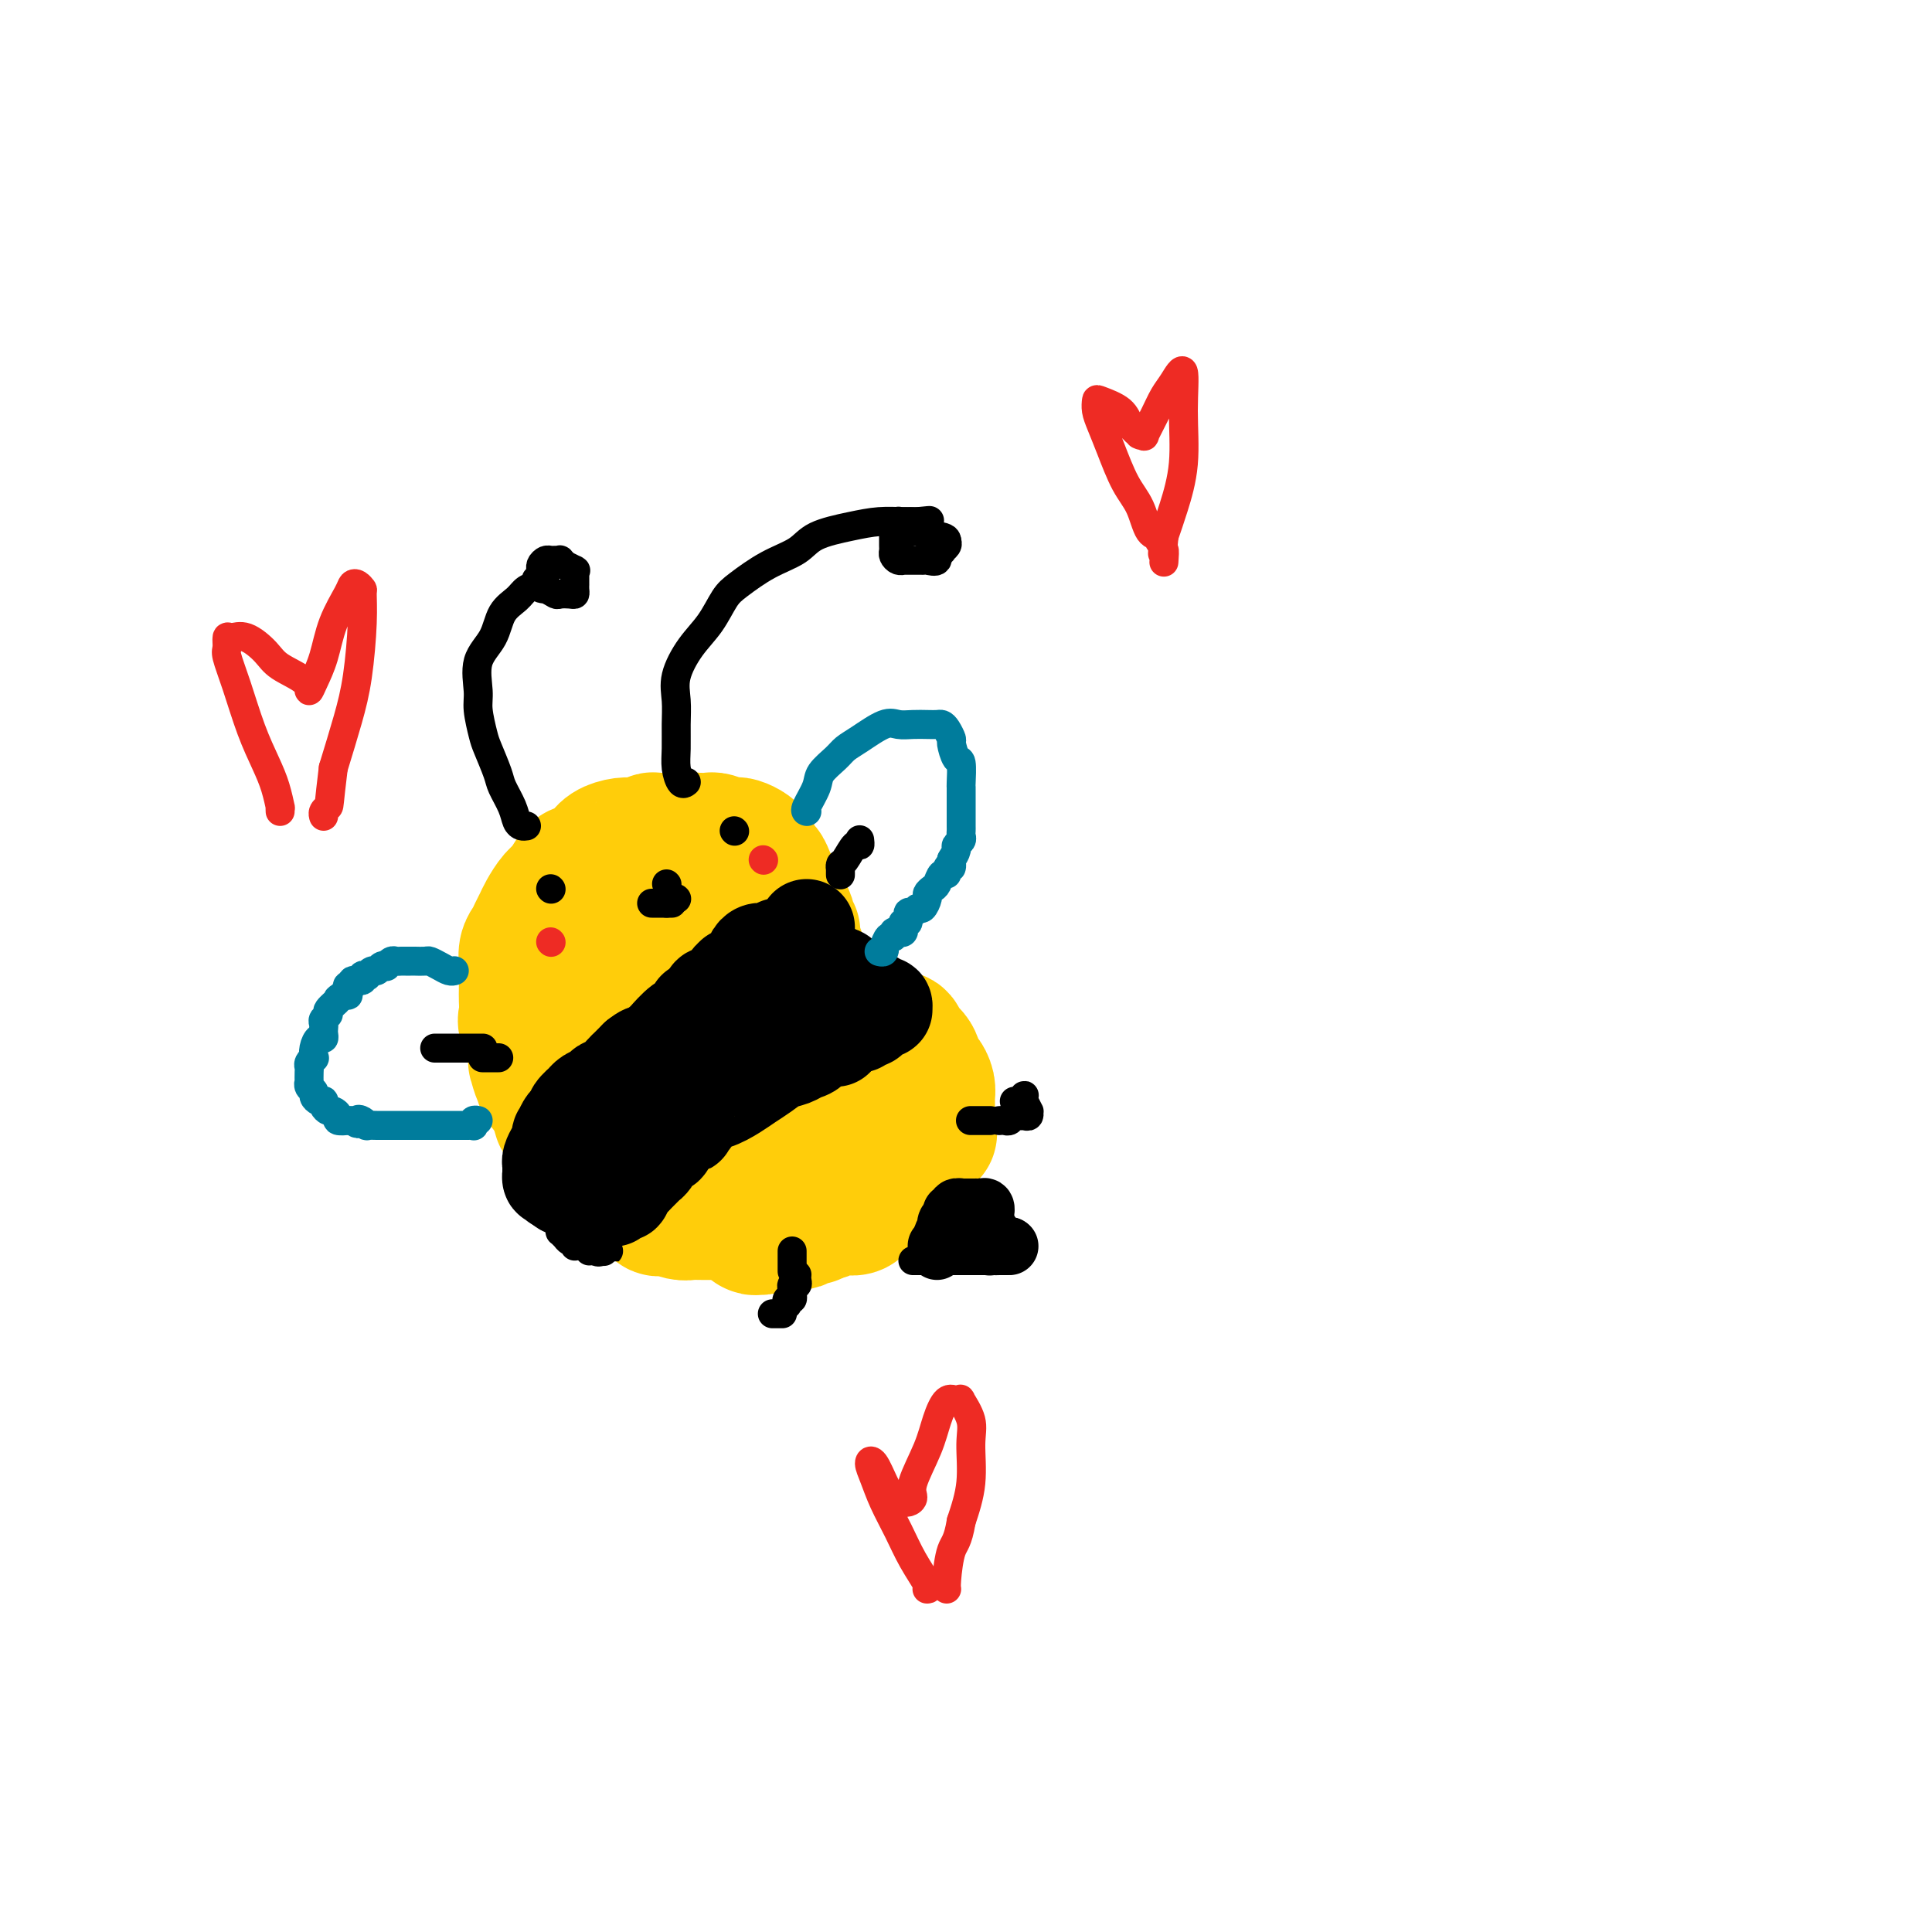 <svg viewBox='0 0 400 400' version='1.1' xmlns='http://www.w3.org/2000/svg' xmlns:xlink='http://www.w3.org/1999/xlink'><g fill='none' stroke='#FFCD0A' stroke-width='28' stroke-linecap='round' stroke-linejoin='round'><path d='M152,251c-0.303,0.000 -0.606,0.000 -1,0c-0.394,-0.000 -0.878,-0.000 -1,0c-0.122,0.000 0.119,0.000 0,0c-0.119,-0.000 -0.599,-0.000 -1,0c-0.401,0.000 -0.725,0.001 -1,0c-0.275,-0.001 -0.501,-0.004 -1,0c-0.499,0.004 -1.271,0.015 -2,0c-0.729,-0.015 -1.414,-0.054 -2,0c-0.586,0.054 -1.074,0.203 -2,0c-0.926,-0.203 -2.290,-0.757 -3,-1c-0.710,-0.243 -0.766,-0.173 -1,0c-0.234,0.173 -0.648,0.451 -1,0c-0.352,-0.451 -0.644,-1.630 -1,-2c-0.356,-0.370 -0.777,0.071 -1,0c-0.223,-0.071 -0.247,-0.653 -1,-1c-0.753,-0.347 -2.233,-0.459 -3,-1c-0.767,-0.541 -0.820,-1.511 -1,-2c-0.180,-0.489 -0.486,-0.497 -1,-1c-0.514,-0.503 -1.237,-1.499 -2,-2c-0.763,-0.501 -1.565,-0.505 -2,-1c-0.435,-0.495 -0.501,-1.480 -1,-2c-0.499,-0.520 -1.430,-0.573 -2,-1c-0.570,-0.427 -0.779,-1.227 -1,-2c-0.221,-0.773 -0.455,-1.520 -1,-2c-0.545,-0.480 -1.403,-0.695 -2,-1c-0.597,-0.305 -0.933,-0.700 -1,-1c-0.067,-0.300 0.136,-0.504 0,-1c-0.136,-0.496 -0.610,-1.285 -1,-2c-0.390,-0.715 -0.695,-1.358 -1,-2'/><path d='M114,226c-2.657,-3.247 -1.298,-1.366 -1,-1c0.298,0.366 -0.464,-0.784 -1,-2c-0.536,-1.216 -0.848,-2.499 -1,-3c-0.152,-0.501 -0.146,-0.221 0,-1c0.146,-0.779 0.431,-2.616 0,-4c-0.431,-1.384 -1.580,-2.314 -2,-3c-0.420,-0.686 -0.112,-1.127 0,-2c0.112,-0.873 0.029,-2.177 0,-3c-0.029,-0.823 -0.005,-1.165 0,-2c0.005,-0.835 -0.010,-2.163 0,-3c0.010,-0.837 0.044,-1.183 0,-2c-0.044,-0.817 -0.167,-2.105 0,-3c0.167,-0.895 0.625,-1.399 1,-2c0.375,-0.601 0.667,-1.300 1,-2c0.333,-0.700 0.708,-1.399 1,-2c0.292,-0.601 0.500,-1.102 1,-2c0.500,-0.898 1.293,-2.194 2,-3c0.707,-0.806 1.329,-1.123 2,-2c0.671,-0.877 1.390,-2.316 2,-3c0.610,-0.684 1.109,-0.614 2,-1c0.891,-0.386 2.174,-1.228 3,-2c0.826,-0.772 1.195,-1.474 2,-2c0.805,-0.526 2.047,-0.877 3,-1c0.953,-0.123 1.616,-0.019 2,0c0.384,0.019 0.488,-0.047 1,0c0.512,0.047 1.432,0.209 2,0c0.568,-0.209 0.785,-0.788 1,-1c0.215,-0.212 0.429,-0.057 1,0c0.571,0.057 1.500,0.015 2,0c0.500,-0.015 0.571,-0.004 1,0c0.429,0.004 1.214,0.002 2,0'/><path d='M141,174c2.684,-0.308 1.892,-0.079 2,0c0.108,0.079 1.114,0.007 2,0c0.886,-0.007 1.651,0.050 2,0c0.349,-0.050 0.282,-0.207 1,0c0.718,0.207 2.220,0.777 3,1c0.780,0.223 0.836,0.098 1,0c0.164,-0.098 0.435,-0.168 1,0c0.565,0.168 1.422,0.575 2,1c0.578,0.425 0.876,0.869 1,1c0.124,0.131 0.075,-0.050 0,0c-0.075,0.050 -0.175,0.331 0,1c0.175,0.669 0.625,1.728 1,2c0.375,0.272 0.675,-0.241 1,0c0.325,0.241 0.675,1.235 1,2c0.325,0.765 0.626,1.300 1,2c0.374,0.700 0.822,1.564 1,2c0.178,0.436 0.085,0.444 0,1c-0.085,0.556 -0.163,1.659 0,2c0.163,0.341 0.566,-0.082 1,0c0.434,0.082 0.900,0.669 1,1c0.100,0.331 -0.166,0.406 0,1c0.166,0.594 0.762,1.706 1,2c0.238,0.294 0.116,-0.231 0,0c-0.116,0.231 -0.227,1.216 0,2c0.227,0.784 0.793,1.365 1,2c0.207,0.635 0.055,1.322 0,2c-0.055,0.678 -0.015,1.347 0,2c0.015,0.653 0.004,1.288 0,2c-0.004,0.712 -0.001,1.499 0,2c0.001,0.501 0.000,0.714 0,1c-0.000,0.286 -0.000,0.643 0,1'/><path d='M165,207c0.325,2.632 0.139,1.212 0,1c-0.139,-0.212 -0.230,0.783 0,1c0.230,0.217 0.783,-0.344 1,0c0.217,0.344 0.100,1.595 0,2c-0.100,0.405 -0.184,-0.035 0,0c0.184,0.035 0.635,0.545 1,1c0.365,0.455 0.645,0.854 1,1c0.355,0.146 0.784,0.039 1,0c0.216,-0.039 0.217,-0.011 1,0c0.783,0.011 2.346,0.003 3,0c0.654,-0.003 0.399,-0.002 1,0c0.601,0.002 2.060,0.005 3,0c0.940,-0.005 1.362,-0.016 2,0c0.638,0.016 1.493,0.061 2,0c0.507,-0.061 0.665,-0.228 1,0c0.335,0.228 0.848,0.852 1,1c0.152,0.148 -0.058,-0.180 0,0c0.058,0.180 0.383,0.868 1,1c0.617,0.132 1.527,-0.292 2,0c0.473,0.292 0.509,1.299 1,2c0.491,0.701 1.438,1.094 2,2c0.562,0.906 0.739,2.324 1,3c0.261,0.676 0.606,0.610 1,1c0.394,0.390 0.838,1.236 1,2c0.162,0.764 0.043,1.448 0,2c-0.043,0.552 -0.012,0.974 0,1c0.012,0.026 0.003,-0.344 0,0c-0.003,0.344 -0.001,1.401 0,2c0.001,0.599 0.000,0.738 0,1c-0.000,0.262 -0.000,0.646 0,1c0.000,0.354 0.000,0.677 0,1'/><path d='M192,233c0.805,2.674 0.318,1.361 0,1c-0.318,-0.361 -0.466,0.232 -1,1c-0.534,0.768 -1.452,1.712 -2,2c-0.548,0.288 -0.724,-0.080 -1,0c-0.276,0.080 -0.652,0.609 -1,1c-0.348,0.391 -0.670,0.644 -1,1c-0.330,0.356 -0.670,0.813 -1,1c-0.330,0.187 -0.651,0.103 -1,0c-0.349,-0.103 -0.727,-0.226 -1,0c-0.273,0.226 -0.440,0.800 -1,1c-0.560,0.200 -1.514,0.025 -2,0c-0.486,-0.025 -0.504,0.098 -1,0c-0.496,-0.098 -1.471,-0.419 -2,0c-0.529,0.419 -0.613,1.576 -1,2c-0.387,0.424 -1.077,0.114 -2,0c-0.923,-0.114 -2.079,-0.030 -3,0c-0.921,0.030 -1.606,0.008 -2,0c-0.394,-0.008 -0.496,-0.002 -1,0c-0.504,0.002 -1.412,0.001 -2,0c-0.588,-0.001 -0.858,-0.003 -1,0c-0.142,0.003 -0.155,0.012 -1,0c-0.845,-0.012 -2.521,-0.044 -3,0c-0.479,0.044 0.238,0.163 0,0c-0.238,-0.163 -1.430,-0.609 -2,-1c-0.570,-0.391 -0.519,-0.729 -1,-1c-0.481,-0.271 -1.494,-0.476 -2,-1c-0.506,-0.524 -0.506,-1.367 -1,-2c-0.494,-0.633 -1.483,-1.056 -2,-2c-0.517,-0.944 -0.562,-2.408 -1,-3c-0.438,-0.592 -1.268,-0.312 -2,-1c-0.732,-0.688 -1.366,-2.344 -2,-4'/><path d='M148,228c-2.431,-2.859 -2.010,-2.508 -2,-3c0.010,-0.492 -0.392,-1.827 -1,-3c-0.608,-1.173 -1.421,-2.183 -2,-3c-0.579,-0.817 -0.925,-1.439 -1,-2c-0.075,-0.561 0.120,-1.060 0,-2c-0.120,-0.940 -0.554,-2.321 -1,-3c-0.446,-0.679 -0.904,-0.657 -1,-1c-0.096,-0.343 0.170,-1.050 0,-2c-0.170,-0.950 -0.777,-2.142 -1,-3c-0.223,-0.858 -0.061,-1.382 0,-2c0.061,-0.618 0.020,-1.332 0,-2c-0.020,-0.668 -0.020,-1.292 0,-2c0.020,-0.708 0.059,-1.500 0,-2c-0.059,-0.500 -0.215,-0.708 0,-1c0.215,-0.292 0.800,-0.666 1,-1c0.200,-0.334 0.014,-0.626 0,-1c-0.014,-0.374 0.144,-0.829 0,-1c-0.144,-0.171 -0.589,-0.057 -1,0c-0.411,0.057 -0.787,0.058 -1,0c-0.213,-0.058 -0.264,-0.174 -1,0c-0.736,0.174 -2.158,0.638 -3,1c-0.842,0.362 -1.105,0.621 -2,1c-0.895,0.379 -2.422,0.877 -3,1c-0.578,0.123 -0.208,-0.128 0,0c0.208,0.128 0.252,0.636 0,1c-0.252,0.364 -0.800,0.583 -1,1c-0.200,0.417 -0.051,1.032 0,2c0.051,0.968 0.003,2.290 0,3c-0.003,0.710 0.038,0.806 0,2c-0.038,1.194 -0.154,3.484 0,5c0.154,1.516 0.577,2.258 1,3'/><path d='M129,214c-0.113,2.654 -0.396,0.789 0,1c0.396,0.211 1.472,2.497 2,4c0.528,1.503 0.509,2.223 1,3c0.491,0.777 1.493,1.612 2,2c0.507,0.388 0.520,0.330 1,1c0.480,0.670 1.427,2.067 2,3c0.573,0.933 0.772,1.403 1,2c0.228,0.597 0.485,1.322 1,2c0.515,0.678 1.289,1.310 2,2c0.711,0.690 1.360,1.439 2,2c0.640,0.561 1.270,0.934 2,1c0.730,0.066 1.559,-0.175 2,0c0.441,0.175 0.496,0.765 1,1c0.504,0.235 1.459,0.114 2,0c0.541,-0.114 0.668,-0.223 1,0c0.332,0.223 0.867,0.777 1,1c0.133,0.223 -0.138,0.116 0,0c0.138,-0.116 0.684,-0.241 1,0c0.316,0.241 0.403,0.847 1,1c0.597,0.153 1.703,-0.147 2,0c0.297,0.147 -0.216,0.743 0,1c0.216,0.257 1.161,0.177 2,0c0.839,-0.177 1.572,-0.450 2,0c0.428,0.450 0.553,1.623 1,2c0.447,0.377 1.218,-0.043 2,0c0.782,0.043 1.574,0.547 2,1c0.426,0.453 0.484,0.853 1,1c0.516,0.147 1.489,0.039 2,0c0.511,-0.039 0.561,-0.011 1,0c0.439,0.011 1.268,0.003 2,0c0.732,-0.003 1.366,-0.002 2,0'/><path d='M173,245c4.920,1.154 2.221,-0.461 2,-1c-0.221,-0.539 2.036,-0.002 3,0c0.964,0.002 0.636,-0.531 1,-1c0.364,-0.469 1.419,-0.873 2,-1c0.581,-0.127 0.689,0.025 1,0c0.311,-0.025 0.827,-0.227 1,0c0.173,0.227 0.005,0.882 0,1c-0.005,0.118 0.153,-0.301 0,0c-0.153,0.301 -0.619,1.323 -1,2c-0.381,0.677 -0.679,1.008 -1,1c-0.321,-0.008 -0.667,-0.356 -1,0c-0.333,0.356 -0.653,1.416 -1,2c-0.347,0.584 -0.722,0.691 -1,1c-0.278,0.309 -0.460,0.819 -1,1c-0.540,0.181 -1.440,0.035 -2,0c-0.560,-0.035 -0.781,0.043 -1,0c-0.219,-0.043 -0.437,-0.208 -1,0c-0.563,0.208 -1.470,0.788 -2,1c-0.530,0.212 -0.681,0.057 -1,0c-0.319,-0.057 -0.805,-0.016 -1,0c-0.195,0.016 -0.097,0.008 0,0'/><path d='M169,251c-2.265,1.150 -1.427,1.026 -1,1c0.427,-0.026 0.443,0.046 0,0c-0.443,-0.046 -1.345,-0.209 -2,0c-0.655,0.209 -1.062,0.792 -1,1c0.062,0.208 0.592,0.042 0,0c-0.592,-0.042 -2.306,0.042 -3,0c-0.694,-0.042 -0.368,-0.208 -1,0c-0.632,0.208 -2.221,0.789 -3,1c-0.779,0.211 -0.748,0.051 -1,0c-0.252,-0.051 -0.788,0.006 -1,0c-0.212,-0.006 -0.100,-0.077 0,0c0.100,0.077 0.187,0.301 1,0c0.813,-0.301 2.353,-1.126 3,-2c0.647,-0.874 0.399,-1.797 1,-2c0.601,-0.203 2.049,0.313 3,0c0.951,-0.313 1.406,-1.453 2,-2c0.594,-0.547 1.326,-0.499 2,-1c0.674,-0.501 1.291,-1.552 2,-2c0.709,-0.448 1.510,-0.294 2,-1c0.490,-0.706 0.667,-2.272 1,-3c0.333,-0.728 0.821,-0.618 1,-1c0.179,-0.382 0.048,-1.254 0,-2c-0.048,-0.746 -0.013,-1.365 0,-2c0.013,-0.635 0.003,-1.286 0,-2c-0.003,-0.714 -0.001,-1.490 0,-2c0.001,-0.510 0.000,-0.755 0,-1'/><path d='M174,231c0.142,-1.729 -0.005,-1.052 0,-1c0.005,0.052 0.160,-0.522 0,-1c-0.160,-0.478 -0.634,-0.859 -1,-1c-0.366,-0.141 -0.623,-0.041 -1,0c-0.377,0.041 -0.874,0.024 -1,0c-0.126,-0.024 0.120,-0.055 0,0c-0.120,0.055 -0.607,0.197 -1,0c-0.393,-0.197 -0.693,-0.733 -1,0c-0.307,0.733 -0.621,2.736 -1,4c-0.379,1.264 -0.823,1.790 -1,2c-0.177,0.210 -0.089,0.105 0,0'/></g>
<g fill='none' stroke='#000000' stroke-width='20' stroke-linecap='round' stroke-linejoin='round'><path d='M167,192c-0.000,0.414 -0.000,0.828 0,1c0.000,0.172 0.000,0.102 0,0c-0.000,-0.102 -0.000,-0.235 0,0c0.000,0.235 0.000,0.837 0,1c-0.000,0.163 -0.000,-0.115 0,0c0.000,0.115 0.000,0.622 0,1c-0.000,0.378 -0.000,0.627 0,1c0.000,0.373 0.000,0.869 0,1c-0.000,0.131 -0.001,-0.105 0,0c0.001,0.105 0.004,0.549 0,1c-0.004,0.451 -0.015,0.909 0,1c0.015,0.091 0.055,-0.186 0,0c-0.055,0.186 -0.207,0.834 0,1c0.207,0.166 0.773,-0.152 1,0c0.227,0.152 0.116,0.773 0,1c-0.116,0.227 -0.237,0.061 0,0c0.237,-0.061 0.833,-0.016 1,0c0.167,0.016 -0.096,0.004 0,0c0.096,-0.004 0.551,0.002 1,0c0.449,-0.002 0.894,-0.011 1,0c0.106,0.011 -0.125,0.041 0,0c0.125,-0.041 0.607,-0.155 1,0c0.393,0.155 0.696,0.577 1,1'/><path d='M173,202c0.791,0.156 0.267,0.045 0,0c-0.267,-0.045 -0.279,-0.023 0,0c0.279,0.023 0.849,0.048 1,0c0.151,-0.048 -0.115,-0.168 0,0c0.115,0.168 0.612,0.623 1,1c0.388,0.377 0.667,0.674 1,1c0.333,0.326 0.719,0.680 1,1c0.281,0.320 0.457,0.607 1,1c0.543,0.393 1.452,0.894 2,1c0.548,0.106 0.735,-0.182 1,0c0.265,0.182 0.607,0.834 1,1c0.393,0.166 0.835,-0.154 1,0c0.165,0.154 0.051,0.781 0,1c-0.051,0.219 -0.041,0.030 0,0c0.041,-0.030 0.113,0.101 0,0c-0.113,-0.101 -0.412,-0.433 -1,0c-0.588,0.433 -1.467,1.632 -2,2c-0.533,0.368 -0.720,-0.095 -1,0c-0.280,0.095 -0.653,0.747 -1,1c-0.347,0.253 -0.668,0.106 -1,0c-0.332,-0.106 -0.677,-0.173 -1,0c-0.323,0.173 -0.625,0.585 -1,1c-0.375,0.415 -0.821,0.833 -1,1c-0.179,0.167 -0.089,0.084 0,0'/><path d='M174,214c-1.571,0.999 -0.999,0.998 -1,1c-0.001,0.002 -0.577,0.007 -1,0c-0.423,-0.007 -0.694,-0.027 -1,0c-0.306,0.027 -0.647,0.102 -1,0c-0.353,-0.102 -0.716,-0.379 -1,0c-0.284,0.379 -0.488,1.414 -1,2c-0.512,0.586 -1.334,0.723 -2,1c-0.666,0.277 -1.178,0.693 -2,1c-0.822,0.307 -1.956,0.506 -3,1c-1.044,0.494 -1.998,1.282 -3,2c-1.002,0.718 -2.051,1.367 -3,2c-0.949,0.633 -1.799,1.251 -3,2c-1.201,0.749 -2.753,1.630 -4,2c-1.247,0.370 -2.188,0.229 -3,1c-0.812,0.771 -1.493,2.455 -2,3c-0.507,0.545 -0.839,-0.047 -1,0c-0.161,0.047 -0.151,0.735 0,1c0.151,0.265 0.443,0.107 0,0c-0.443,-0.107 -1.620,-0.165 -2,0c-0.380,0.165 0.038,0.552 0,1c-0.038,0.448 -0.531,0.957 -1,1c-0.469,0.043 -0.913,-0.379 -1,0c-0.087,0.379 0.184,1.558 0,2c-0.184,0.442 -0.824,0.147 -1,0c-0.176,-0.147 0.112,-0.146 0,0c-0.112,0.146 -0.625,0.438 -1,1c-0.375,0.562 -0.611,1.394 -1,2c-0.389,0.606 -0.929,0.987 -1,1c-0.071,0.013 0.327,-0.343 0,0c-0.327,0.343 -1.379,1.384 -2,2c-0.621,0.616 -0.810,0.808 -1,1'/><path d='M131,244c-2.616,2.791 -2.155,2.268 -2,2c0.155,-0.268 0.003,-0.282 0,0c-0.003,0.282 0.144,0.860 0,1c-0.144,0.140 -0.577,-0.159 -1,0c-0.423,0.159 -0.835,0.775 -1,1c-0.165,0.225 -0.082,0.060 0,0c0.082,-0.060 0.163,-0.016 0,0c-0.163,0.016 -0.568,0.004 -1,0c-0.432,-0.004 -0.889,-0.001 -1,0c-0.111,0.001 0.125,0.001 0,0c-0.125,-0.001 -0.611,-0.003 -1,0c-0.389,0.003 -0.681,0.011 -1,0c-0.319,-0.011 -0.667,-0.040 -1,0c-0.333,0.040 -0.653,0.151 -1,0c-0.347,-0.151 -0.720,-0.562 -1,-1c-0.280,-0.438 -0.467,-0.901 -1,-1c-0.533,-0.099 -1.413,0.166 -2,0c-0.587,-0.166 -0.882,-0.762 -1,-1c-0.118,-0.238 -0.059,-0.119 0,0'/><path d='M116,245c-1.657,-0.399 -0.300,0.104 0,0c0.300,-0.104 -0.455,-0.815 -1,-1c-0.545,-0.185 -0.878,0.158 -1,0c-0.122,-0.158 -0.033,-0.815 0,-1c0.033,-0.185 0.012,0.102 0,0c-0.012,-0.102 -0.013,-0.592 0,-1c0.013,-0.408 0.042,-0.734 0,-1c-0.042,-0.266 -0.155,-0.472 0,-1c0.155,-0.528 0.577,-1.380 1,-2c0.423,-0.620 0.849,-1.010 1,-1c0.151,0.010 0.029,0.420 0,0c-0.029,-0.420 0.035,-1.671 0,-2c-0.035,-0.329 -0.169,0.264 0,0c0.169,-0.264 0.641,-1.385 1,-2c0.359,-0.615 0.603,-0.724 1,-1c0.397,-0.276 0.945,-0.718 1,-1c0.055,-0.282 -0.385,-0.404 0,-1c0.385,-0.596 1.594,-1.665 2,-2c0.406,-0.335 0.009,0.066 0,0c-0.009,-0.066 0.369,-0.599 1,-1c0.631,-0.401 1.516,-0.670 2,-1c0.484,-0.330 0.566,-0.721 1,-1c0.434,-0.279 1.219,-0.446 2,-1c0.781,-0.554 1.556,-1.495 2,-2c0.444,-0.505 0.555,-0.573 1,-1c0.445,-0.427 1.222,-1.214 2,-2'/><path d='M132,219c2.591,-2.057 1.568,-0.200 2,0c0.432,0.200 2.317,-1.256 3,-2c0.683,-0.744 0.162,-0.777 1,-1c0.838,-0.223 3.036,-0.637 4,-1c0.964,-0.363 0.695,-0.675 1,-1c0.305,-0.325 1.185,-0.665 2,-1c0.815,-0.335 1.566,-0.667 2,-1c0.434,-0.333 0.550,-0.666 1,-1c0.450,-0.334 1.234,-0.668 2,-1c0.766,-0.332 1.514,-0.663 2,-1c0.486,-0.337 0.708,-0.679 1,-1c0.292,-0.321 0.652,-0.621 1,-1c0.348,-0.379 0.685,-0.836 1,-1c0.315,-0.164 0.609,-0.033 1,0c0.391,0.033 0.879,-0.030 1,0c0.121,0.030 -0.126,0.153 0,0c0.126,-0.153 0.626,-0.581 1,-1c0.374,-0.419 0.622,-0.829 1,-1c0.378,-0.171 0.886,-0.102 1,0c0.114,0.102 -0.167,0.237 0,0c0.167,-0.237 0.783,-0.847 1,-1c0.217,-0.153 0.034,0.152 0,0c-0.034,-0.152 0.082,-0.762 0,-1c-0.082,-0.238 -0.362,-0.105 0,0c0.362,0.105 1.367,0.182 2,0c0.633,-0.182 0.895,-0.623 1,-1c0.105,-0.377 0.052,-0.688 0,-1'/><path d='M164,200c4.890,-3.121 1.114,-1.424 0,-1c-1.114,0.424 0.434,-0.425 1,-1c0.566,-0.575 0.152,-0.876 0,-1c-0.152,-0.124 -0.041,-0.072 0,0c0.041,0.072 0.012,0.163 0,0c-0.012,-0.163 -0.006,-0.582 0,-1'/><path d='M165,196c0.198,-0.619 0.194,-0.166 0,0c-0.194,0.166 -0.577,0.043 -1,0c-0.423,-0.043 -0.886,-0.008 -1,0c-0.114,0.008 0.119,-0.012 0,0c-0.119,0.012 -0.592,0.056 -1,0c-0.408,-0.056 -0.753,-0.212 -1,0c-0.247,0.212 -0.396,0.792 -1,1c-0.604,0.208 -1.664,0.045 -2,0c-0.336,-0.045 0.050,0.030 0,0c-0.050,-0.030 -0.537,-0.163 -1,0c-0.463,0.163 -0.902,0.622 -1,1c-0.098,0.378 0.146,0.675 0,1c-0.146,0.325 -0.684,0.678 -1,1c-0.316,0.322 -0.412,0.615 -1,1c-0.588,0.385 -1.667,0.864 -2,1c-0.333,0.136 0.079,-0.070 0,0c-0.079,0.070 -0.651,0.417 -1,1c-0.349,0.583 -0.475,1.404 -1,2c-0.525,0.596 -1.449,0.968 -2,1c-0.551,0.032 -0.729,-0.277 -1,0c-0.271,0.277 -0.636,1.138 -1,2'/><path d='M146,208c-2.267,1.809 -1.936,0.832 -2,1c-0.064,0.168 -0.525,1.481 -1,2c-0.475,0.519 -0.964,0.244 -2,1c-1.036,0.756 -2.621,2.545 -3,3c-0.379,0.455 0.446,-0.423 0,0c-0.446,0.423 -2.165,2.145 -3,3c-0.835,0.855 -0.788,0.841 -1,1c-0.212,0.159 -0.683,0.489 -1,1c-0.317,0.511 -0.480,1.201 -1,2c-0.520,0.799 -1.396,1.707 -2,2c-0.604,0.293 -0.935,-0.029 -1,0c-0.065,0.029 0.136,0.408 0,1c-0.136,0.592 -0.610,1.396 -1,2c-0.390,0.604 -0.696,1.007 -1,1c-0.304,-0.007 -0.607,-0.423 -1,0c-0.393,0.423 -0.875,1.687 -1,2c-0.125,0.313 0.106,-0.323 0,0c-0.106,0.323 -0.549,1.606 -1,2c-0.451,0.394 -0.909,-0.101 -1,0c-0.091,0.101 0.186,0.798 0,1c-0.186,0.202 -0.833,-0.092 -1,0c-0.167,0.092 0.148,0.568 0,1c-0.148,0.432 -0.757,0.819 -1,1c-0.243,0.181 -0.121,0.156 0,0c0.121,-0.156 0.239,-0.445 0,0c-0.239,0.445 -0.835,1.622 -1,2c-0.165,0.378 0.100,-0.043 0,0c-0.100,0.043 -0.565,0.550 -1,1c-0.435,0.450 -0.838,0.843 -1,1c-0.162,0.157 -0.081,0.079 0,0'/></g>
<g fill='none' stroke='#000000' stroke-width='12' stroke-linecap='round' stroke-linejoin='round'><path d='M194,259c0.022,-0.423 0.045,-0.845 0,-1c-0.045,-0.155 -0.157,-0.041 0,0c0.157,0.041 0.582,0.011 1,0c0.418,-0.011 0.829,-0.003 1,0c0.171,0.003 0.101,0.001 0,0c-0.101,-0.001 -0.234,-0.000 0,0c0.234,0.000 0.836,0.000 1,0c0.164,-0.000 -0.111,-0.000 0,0c0.111,0.000 0.609,0.000 1,0c0.391,-0.000 0.677,-0.000 1,0c0.323,0.000 0.683,0.000 1,0c0.317,-0.000 0.592,-0.000 1,0c0.408,0.000 0.950,0.000 1,0c0.050,-0.000 -0.393,-0.000 0,0c0.393,0.000 1.621,0.000 2,0c0.379,-0.000 -0.092,-0.000 0,0c0.092,0.000 0.747,0.000 1,0c0.253,-0.000 0.106,-0.000 0,0c-0.106,0.000 -0.169,0.000 0,0c0.169,-0.000 0.572,-0.000 1,0c0.428,0.000 0.883,0.000 1,0c0.117,-0.000 -0.103,-0.000 0,0c0.103,0.000 0.528,0.000 1,0c0.472,-0.000 0.992,0.000 1,0c0.008,0.000 -0.496,0.000 -1,0'/><path d='M208,258c1.984,-0.156 -0.057,-0.045 -1,0c-0.943,0.045 -0.789,0.023 -1,0c-0.211,-0.023 -0.788,-0.047 -1,0c-0.212,0.047 -0.061,0.166 0,0c0.061,-0.166 0.030,-0.618 0,-1c-0.030,-0.382 -0.061,-0.695 0,-1c0.061,-0.305 0.212,-0.601 0,-1c-0.212,-0.399 -0.789,-0.899 -1,-1c-0.211,-0.101 -0.057,0.198 0,0c0.057,-0.198 0.016,-0.894 0,-1c-0.016,-0.106 -0.007,0.378 0,0c0.007,-0.378 0.012,-1.618 0,-2c-0.012,-0.382 -0.041,0.094 0,0c0.041,-0.094 0.151,-0.757 0,-1c-0.151,-0.243 -0.562,-0.065 -1,0c-0.438,0.065 -0.901,0.017 -1,0c-0.099,-0.017 0.167,-0.005 0,0c-0.167,0.005 -0.766,0.001 -1,0c-0.234,-0.001 -0.104,-0.000 0,0c0.104,0.000 0.182,0.000 0,0c-0.182,-0.000 -0.623,-0.000 -1,0c-0.377,0.000 -0.688,0.000 -1,0'/><path d='M199,250c-0.708,-0.137 0.021,0.019 0,0c-0.021,-0.019 -0.794,-0.213 -1,0c-0.206,0.213 0.155,0.832 0,1c-0.155,0.168 -0.825,-0.114 -1,0c-0.175,0.114 0.146,0.626 0,1c-0.146,0.374 -0.757,0.612 -1,1c-0.243,0.388 -0.118,0.927 0,1c0.118,0.073 0.227,-0.321 0,0c-0.227,0.321 -0.792,1.356 -1,2c-0.208,0.644 -0.059,0.898 0,1c0.059,0.102 0.030,0.051 0,0'/></g>
<g fill='none' stroke='#000000' stroke-width='6' stroke-linecap='round' stroke-linejoin='round'><path d='M142,162c0.083,-0.067 0.166,-0.134 0,0c-0.166,0.134 -0.580,0.469 -1,0c-0.420,-0.469 -0.847,-1.744 -1,-3c-0.153,-1.256 -0.033,-2.495 0,-4c0.033,-1.505 -0.021,-3.275 0,-5c0.021,-1.725 0.116,-3.403 0,-5c-0.116,-1.597 -0.445,-3.111 0,-5c0.445,-1.889 1.663,-4.151 3,-6c1.337,-1.849 2.791,-3.285 4,-5c1.209,-1.715 2.172,-3.709 3,-5c0.828,-1.291 1.522,-1.879 3,-3c1.478,-1.121 3.741,-2.773 6,-4c2.259,-1.227 4.512,-2.027 6,-3c1.488,-0.973 2.209,-2.117 4,-3c1.791,-0.883 4.652,-1.505 7,-2c2.348,-0.495 4.184,-0.865 6,-1c1.816,-0.135 3.611,-0.036 5,0c1.389,0.036 2.372,0.010 3,0c0.628,-0.010 0.900,-0.003 1,0c0.100,0.003 0.029,0.001 0,0c-0.029,-0.001 -0.014,-0.000 0,0'/><path d='M191,108c3.224,-0.464 0.286,-0.124 -1,0c-1.286,0.124 -0.918,0.032 -1,0c-0.082,-0.032 -0.614,-0.005 -1,0c-0.386,0.005 -0.625,-0.012 -1,0c-0.375,0.012 -0.885,0.054 -1,0c-0.115,-0.054 0.165,-0.204 0,0c-0.165,0.204 -0.776,0.761 -1,1c-0.224,0.239 -0.060,0.158 0,0c0.060,-0.158 0.016,-0.393 0,0c-0.016,0.393 -0.005,1.415 0,2c0.005,0.585 0.004,0.735 0,1c-0.004,0.265 -0.011,0.645 0,1c0.011,0.355 0.040,0.683 0,1c-0.040,0.317 -0.147,0.621 0,1c0.147,0.379 0.550,0.834 1,1c0.450,0.166 0.948,0.045 1,0c0.052,-0.045 -0.340,-0.012 0,0c0.340,0.012 1.413,0.003 2,0c0.587,-0.003 0.687,0.001 1,0c0.313,-0.001 0.839,-0.008 1,0c0.161,0.008 -0.044,0.030 0,0c0.044,-0.030 0.336,-0.112 1,0c0.664,0.112 1.698,0.419 2,0c0.302,-0.419 -0.129,-1.565 0,-2c0.129,-0.435 0.818,-0.158 1,0c0.182,0.158 -0.143,0.196 0,0c0.143,-0.196 0.755,-0.628 1,-1c0.245,-0.372 0.122,-0.686 0,-1'/><path d='M196,112c0.138,-0.841 -1.517,-0.943 -2,-1c-0.483,-0.057 0.208,-0.068 0,0c-0.208,0.068 -1.314,0.214 -2,0c-0.686,-0.214 -0.954,-0.789 -1,-1c-0.046,-0.211 0.128,-0.057 0,0c-0.128,0.057 -0.560,0.019 -1,0c-0.440,-0.019 -0.888,-0.019 -1,0c-0.112,0.019 0.114,0.058 0,0c-0.114,-0.058 -0.566,-0.212 -1,0c-0.434,0.212 -0.848,0.789 -1,1c-0.152,0.211 -0.041,0.057 0,0c0.041,-0.057 0.012,-0.016 0,0c-0.012,0.016 -0.006,0.008 0,0'/><path d='M109,171c-0.325,0.051 -0.649,0.102 -1,0c-0.351,-0.102 -0.728,-0.356 -1,-1c-0.272,-0.644 -0.440,-1.678 -1,-3c-0.560,-1.322 -1.513,-2.931 -2,-4c-0.487,-1.069 -0.508,-1.599 -1,-3c-0.492,-1.401 -1.455,-3.672 -2,-5c-0.545,-1.328 -0.672,-1.711 -1,-3c-0.328,-1.289 -0.857,-3.482 -1,-5c-0.143,-1.518 0.101,-2.360 0,-4c-0.101,-1.640 -0.547,-4.078 0,-6c0.547,-1.922 2.088,-3.327 3,-5c0.912,-1.673 1.196,-3.615 2,-5c0.804,-1.385 2.127,-2.214 3,-3c0.873,-0.786 1.296,-1.530 2,-2c0.704,-0.470 1.690,-0.665 2,-1c0.310,-0.335 -0.054,-0.810 0,-1c0.054,-0.190 0.527,-0.095 1,0'/><path d='M112,120c1.981,-2.448 0.432,-0.068 0,1c-0.432,1.068 0.252,0.823 1,1c0.748,0.177 1.559,0.777 2,1c0.441,0.223 0.510,0.070 1,0c0.490,-0.070 1.399,-0.055 2,0c0.601,0.055 0.893,0.152 1,0c0.107,-0.152 0.029,-0.552 0,-1c-0.029,-0.448 -0.008,-0.943 0,-1c0.008,-0.057 0.004,0.326 0,0c-0.004,-0.326 -0.009,-1.359 0,-2c0.009,-0.641 0.032,-0.889 0,-1c-0.032,-0.111 -0.118,-0.086 0,0c0.118,0.086 0.439,0.233 0,0c-0.439,-0.233 -1.637,-0.847 -2,-1c-0.363,-0.153 0.110,0.155 0,0c-0.110,-0.155 -0.803,-0.774 -1,-1c-0.197,-0.226 0.101,-0.058 0,0c-0.101,0.058 -0.601,0.005 -1,0c-0.399,-0.005 -0.695,0.037 -1,0c-0.305,-0.037 -0.618,-0.154 -1,0c-0.382,0.154 -0.834,0.577 -1,1c-0.166,0.423 -0.045,0.845 0,1c0.045,0.155 0.013,0.044 0,0c-0.013,-0.044 -0.006,-0.022 0,0'/><path d='M114,184c0.000,0.000 0.100,0.100 0.1,0.1'/><path d='M152,172c0.000,0.000 0.100,0.100 0.1,0.1'/><path d='M135,187c-0.081,0.000 -0.162,0.000 0,0c0.162,0.000 0.565,0.000 1,0c0.435,0.000 0.900,0.000 1,0c0.100,0.000 -0.165,0.000 0,0c0.165,-0.000 0.762,-0.000 1,0c0.238,0.000 0.119,0.000 0,0'/><path d='M138,187c0.405,0.000 -0.083,0.000 0,0c0.083,0.000 0.738,0.000 1,0c0.262,0.000 0.131,0.000 0,0'/><path d='M164,259c0.000,0.293 0.000,0.586 0,1c0.000,0.414 0.000,0.948 0,1c-0.000,0.052 0.000,-0.378 0,0c0.000,0.378 0.000,1.563 0,2c0.000,0.437 0.000,0.125 0,0c0.000,-0.125 0.000,-0.062 0,0'/><path d='M201,232c-0.006,0.000 -0.013,0.000 0,0c0.013,0.000 0.045,0.000 0,0c-0.045,0.000 -0.166,0.000 0,0c0.166,-0.000 0.619,-0.000 1,0c0.381,0.000 0.691,0.000 1,0c0.309,0.000 0.619,0.000 1,0c0.381,-0.000 0.833,0.000 1,0c0.167,0.000 0.048,0.000 0,0c-0.048,0.000 -0.024,0.000 0,0'/><path d='M103,219c0.234,0.000 0.469,0.000 0,0c-0.469,0.000 -1.641,-0.000 -2,0c-0.359,0.000 0.096,0.000 0,0c-0.096,-0.000 -0.742,0.000 -1,0c-0.258,0.000 -0.129,0.000 0,0'/><path d='M174,181c0.001,0.121 0.002,0.242 0,0c-0.002,-0.242 -0.008,-0.847 0,-1c0.008,-0.153 0.030,0.146 0,0c-0.030,-0.146 -0.113,-0.736 0,-1c0.113,-0.264 0.423,-0.200 1,-1c0.577,-0.800 1.423,-2.462 2,-3c0.577,-0.538 0.886,0.047 1,0c0.114,-0.047 0.033,-0.728 0,-1c-0.033,-0.272 -0.016,-0.136 0,0'/><path d='M100,217c-0.453,0.000 -0.905,0.000 -1,0c-0.095,0.000 0.168,0.000 0,0c-0.168,0.000 -0.767,0.000 -1,0c-0.233,0.000 -0.100,0.000 0,0c0.100,-0.000 0.168,0.000 0,0c-0.168,0.000 -0.570,-0.000 -1,0c-0.430,0.000 -0.886,0.000 -1,0c-0.114,0.000 0.113,0.000 0,0c-0.113,0.000 -0.568,0.000 -1,0c-0.432,0.000 -0.842,0.000 -1,0c-0.158,-0.000 -0.066,0.000 0,0c0.066,-0.000 0.105,0.000 0,0c-0.105,0.000 -0.354,0.000 -1,0c-0.646,0.000 -1.689,-0.000 -2,0c-0.311,0.000 0.108,0.000 0,0c-0.108,0.000 -0.745,0.000 -1,0c-0.255,0.000 -0.127,0.000 0,0'/><path d='M196,261c-0.332,0.000 -0.664,0.000 -1,0c-0.336,0.000 -0.678,0.000 -1,0c-0.322,0.000 -0.626,0.000 -1,0c-0.374,0.000 -0.817,0.000 -1,0c-0.183,0.000 -0.104,0.000 0,0c0.104,0.000 0.234,0.000 0,0c-0.234,0.000 -0.833,0.000 -1,0c-0.167,0.000 0.099,0.000 0,0c-0.099,0.000 -0.563,0.000 -1,0c-0.437,0.000 -0.849,0.000 -1,0c-0.151,0.000 -0.043,0.000 0,0c0.043,-0.000 0.022,0.000 0,0'/></g>
<g fill='none' stroke='#007C9C' stroke-width='6' stroke-linecap='round' stroke-linejoin='round'><path d='M167,168c0.058,0.011 0.116,0.021 0,0c-0.116,-0.021 -0.407,-0.075 0,-1c0.407,-0.925 1.514,-2.722 2,-4c0.486,-1.278 0.353,-2.039 1,-3c0.647,-0.961 2.073,-2.124 3,-3c0.927,-0.876 1.353,-1.464 2,-2c0.647,-0.536 1.514,-1.019 3,-2c1.486,-0.981 3.592,-2.459 5,-3c1.408,-0.541 2.117,-0.145 3,0c0.883,0.145 1.938,0.041 3,0c1.062,-0.041 2.131,-0.018 3,0c0.869,0.018 1.539,0.030 2,0c0.461,-0.030 0.715,-0.102 1,0c0.285,0.102 0.602,0.377 1,1c0.398,0.623 0.877,1.593 1,2c0.123,0.407 -0.111,0.251 0,1c0.111,0.749 0.566,2.403 1,3c0.434,0.597 0.848,0.138 1,1c0.152,0.862 0.041,3.046 0,4c-0.041,0.954 -0.011,0.679 0,1c0.011,0.321 0.003,1.238 0,2c-0.003,0.762 -0.001,1.370 0,2c0.001,0.630 0.001,1.282 0,2c-0.001,0.718 -0.004,1.502 0,2c0.004,0.498 0.016,0.710 0,1c-0.016,0.290 -0.060,0.658 0,1c0.060,0.342 0.222,0.659 0,1c-0.222,0.341 -0.829,0.707 -1,1c-0.171,0.293 0.094,0.512 0,1c-0.094,0.488 -0.547,1.244 -1,2'/><path d='M197,178c-0.245,2.659 0.141,1.308 0,1c-0.141,-0.308 -0.811,0.428 -1,1c-0.189,0.572 0.103,0.980 0,1c-0.103,0.020 -0.601,-0.347 -1,0c-0.399,0.347 -0.698,1.407 -1,2c-0.302,0.593 -0.606,0.718 -1,1c-0.394,0.282 -0.879,0.721 -1,1c-0.121,0.279 0.121,0.398 0,1c-0.121,0.602 -0.606,1.686 -1,2c-0.394,0.314 -0.698,-0.141 -1,0c-0.302,0.141 -0.603,0.878 -1,1c-0.397,0.122 -0.890,-0.370 -1,0c-0.110,0.370 0.164,1.602 0,2c-0.164,0.398 -0.766,-0.038 -1,0c-0.234,0.038 -0.100,0.550 0,1c0.100,0.450 0.168,0.836 0,1c-0.168,0.164 -0.570,0.104 -1,0c-0.430,-0.104 -0.886,-0.253 -1,0c-0.114,0.253 0.114,0.909 0,1c-0.114,0.091 -0.570,-0.382 -1,0c-0.430,0.382 -0.833,1.619 -1,2c-0.167,0.381 -0.096,-0.094 0,0c0.096,0.094 0.218,0.756 0,1c-0.218,0.244 -0.777,0.070 -1,0c-0.223,-0.070 -0.112,-0.035 0,0'/><path d='M94,201c-0.018,0.006 -0.036,0.012 0,0c0.036,-0.012 0.127,-0.042 0,0c-0.127,0.042 -0.473,0.155 -1,0c-0.527,-0.155 -1.237,-0.577 -2,-1c-0.763,-0.423 -1.581,-0.845 -2,-1c-0.419,-0.155 -0.441,-0.041 -1,0c-0.559,0.041 -1.655,0.011 -2,0c-0.345,-0.011 0.062,-0.003 0,0c-0.062,0.003 -0.594,-0.000 -1,0c-0.406,0.000 -0.687,0.004 -1,0c-0.313,-0.004 -0.657,-0.015 -1,0c-0.343,0.015 -0.683,0.055 -1,0c-0.317,-0.055 -0.610,-0.207 -1,0c-0.390,0.207 -0.878,0.772 -1,1c-0.122,0.228 0.121,0.117 0,0c-0.121,-0.117 -0.606,-0.241 -1,0c-0.394,0.241 -0.698,0.848 -1,1c-0.302,0.152 -0.601,-0.151 -1,0c-0.399,0.151 -0.899,0.757 -1,1c-0.101,0.243 0.198,0.122 0,0c-0.198,-0.122 -0.894,-0.244 -1,0c-0.106,0.244 0.378,0.853 0,1c-0.378,0.147 -1.618,-0.167 -2,0c-0.382,0.167 0.095,0.815 0,1c-0.095,0.185 -0.761,-0.094 -1,0c-0.239,0.094 -0.050,0.561 0,1c0.050,0.439 -0.038,0.850 0,1c0.038,0.150 0.203,0.040 0,0c-0.203,-0.040 -0.772,-0.012 -1,0c-0.228,0.012 -0.114,0.006 0,0'/><path d='M71,206c-1.802,1.201 -0.809,0.703 -1,1c-0.191,0.297 -1.568,1.389 -2,2c-0.432,0.611 0.080,0.741 0,1c-0.080,0.259 -0.753,0.648 -1,1c-0.247,0.352 -0.069,0.667 0,1c0.069,0.333 0.029,0.683 0,1c-0.029,0.317 -0.046,0.600 0,1c0.046,0.400 0.157,0.915 0,1c-0.157,0.085 -0.582,-0.262 -1,0c-0.418,0.262 -0.830,1.131 -1,2c-0.170,0.869 -0.098,1.737 0,2c0.098,0.263 0.222,-0.079 0,0c-0.222,0.079 -0.791,0.581 -1,1c-0.209,0.419 -0.057,0.756 0,1c0.057,0.244 0.019,0.394 0,1c-0.019,0.606 -0.020,1.668 0,2c0.020,0.332 0.061,-0.065 0,0c-0.061,0.065 -0.223,0.592 0,1c0.223,0.408 0.830,0.697 1,1c0.170,0.303 -0.099,0.620 0,1c0.099,0.380 0.565,0.824 1,1c0.435,0.176 0.837,0.085 1,0c0.163,-0.085 0.086,-0.164 0,0c-0.086,0.164 -0.183,0.569 0,1c0.183,0.431 0.645,0.886 1,1c0.355,0.114 0.602,-0.113 1,0c0.398,0.113 0.946,0.566 1,1c0.054,0.434 -0.388,0.848 0,1c0.388,0.152 1.604,0.041 2,0c0.396,-0.041 -0.030,-0.012 0,0c0.030,0.012 0.515,0.006 1,0'/><path d='M73,232c1.576,1.254 1.018,0.389 1,0c-0.018,-0.389 0.506,-0.300 1,0c0.494,0.300 0.958,0.813 1,1c0.042,0.187 -0.340,0.050 0,0c0.340,-0.050 1.401,-0.013 2,0c0.599,0.013 0.737,0.004 1,0c0.263,-0.004 0.651,-0.001 1,0c0.349,0.001 0.658,0.000 1,0c0.342,-0.000 0.717,-0.000 1,0c0.283,0.000 0.475,0.000 1,0c0.525,-0.000 1.384,-0.000 2,0c0.616,0.000 0.990,0.000 1,0c0.010,-0.000 -0.344,-0.000 0,0c0.344,0.000 1.388,0.000 2,0c0.612,-0.000 0.794,-0.000 1,0c0.206,0.000 0.436,0.000 1,0c0.564,-0.000 1.460,-0.000 2,0c0.540,0.000 0.722,0.000 1,0c0.278,-0.000 0.653,-0.000 1,0c0.347,0.000 0.668,0.001 1,0c0.332,-0.001 0.677,-0.004 1,0c0.323,0.004 0.626,0.015 1,0c0.374,-0.015 0.818,-0.057 1,0c0.182,0.057 0.100,0.211 0,0c-0.100,-0.211 -0.219,-0.788 0,-1c0.219,-0.212 0.777,-0.061 1,0c0.223,0.061 0.112,0.030 0,0'/></g>
<g fill='none' stroke='#EE2B24' stroke-width='6' stroke-linecap='round' stroke-linejoin='round'><path d='M240,112c0.185,-0.433 0.369,-0.866 0,-1c-0.369,-0.134 -1.293,0.032 -2,-1c-0.707,-1.032 -1.198,-3.263 -2,-5c-0.802,-1.737 -1.914,-2.980 -3,-5c-1.086,-2.020 -2.147,-4.816 -3,-7c-0.853,-2.184 -1.497,-3.757 -2,-5c-0.503,-1.243 -0.865,-2.156 -1,-3c-0.135,-0.844 -0.043,-1.620 0,-2c0.043,-0.380 0.036,-0.365 1,0c0.964,0.365 2.898,1.079 4,2c1.102,0.921 1.371,2.050 2,3c0.629,0.950 1.617,1.722 2,2c0.383,0.278 0.161,0.063 0,0c-0.161,-0.063 -0.261,0.026 0,0c0.261,-0.026 0.885,-0.169 1,0c0.115,0.169 -0.277,0.649 0,0c0.277,-0.649 1.222,-2.426 2,-4c0.778,-1.574 1.387,-2.946 2,-4c0.613,-1.054 1.230,-1.792 2,-3c0.770,-1.208 1.692,-2.887 2,-2c0.308,0.887 -0.000,4.341 0,8c0.000,3.659 0.308,7.524 0,11c-0.308,3.476 -1.231,6.565 -2,9c-0.769,2.435 -1.385,4.218 -2,6'/><path d='M241,111c-0.619,5.821 -0.167,3.375 0,3c0.167,-0.375 0.048,1.321 0,2c-0.048,0.679 -0.024,0.339 0,0'/><path d='M58,168c-0.019,-0.514 -0.038,-1.028 0,-1c0.038,0.028 0.134,0.600 0,0c-0.134,-0.600 -0.499,-2.370 -1,-4c-0.501,-1.630 -1.139,-3.118 -2,-5c-0.861,-1.882 -1.944,-4.158 -3,-7c-1.056,-2.842 -2.085,-6.249 -3,-9c-0.915,-2.751 -1.716,-4.845 -2,-6c-0.284,-1.155 -0.053,-1.372 0,-2c0.053,-0.628 -0.074,-1.666 0,-2c0.074,-0.334 0.349,0.035 1,0c0.651,-0.035 1.676,-0.474 3,0c1.324,0.474 2.945,1.860 4,3c1.055,1.140 1.543,2.033 3,3c1.457,0.967 3.884,2.007 5,3c1.116,0.993 0.922,1.937 1,2c0.078,0.063 0.426,-0.757 1,-2c0.574,-1.243 1.372,-2.908 2,-5c0.628,-2.092 1.086,-4.609 2,-7c0.914,-2.391 2.283,-4.654 3,-6c0.717,-1.346 0.781,-1.773 1,-2c0.219,-0.227 0.592,-0.254 1,0c0.408,0.254 0.850,0.791 1,1c0.150,0.209 0.007,0.092 0,1c-0.007,0.908 0.122,2.841 0,6c-0.122,3.159 -0.494,7.543 -1,11c-0.506,3.457 -1.144,5.988 -2,9c-0.856,3.012 -1.928,6.506 -3,10'/><path d='M69,159c-0.939,7.646 -0.788,7.761 -1,8c-0.212,0.239 -0.788,0.603 -1,1c-0.212,0.397 -0.061,0.828 0,1c0.061,0.172 0.030,0.086 0,0'/><path d='M192,329c-0.072,-0.000 -0.144,-0.001 0,0c0.144,0.001 0.505,0.002 0,-1c-0.505,-1.002 -1.877,-3.007 -3,-5c-1.123,-1.993 -1.998,-3.973 -3,-6c-1.002,-2.027 -2.133,-4.100 -3,-6c-0.867,-1.900 -1.470,-3.627 -2,-5c-0.530,-1.373 -0.985,-2.392 -1,-3c-0.015,-0.608 0.412,-0.804 1,0c0.588,0.804 1.337,2.608 2,4c0.663,1.392 1.240,2.371 2,3c0.760,0.629 1.704,0.909 2,1c0.296,0.091 -0.054,-0.007 0,0c0.054,0.007 0.514,0.120 1,0c0.486,-0.120 0.998,-0.474 1,-1c0.002,-0.526 -0.504,-1.223 0,-3c0.504,-1.777 2.020,-4.633 3,-7c0.980,-2.367 1.423,-4.245 2,-6c0.577,-1.755 1.287,-3.387 2,-4c0.713,-0.613 1.431,-0.208 2,0c0.569,0.208 0.991,0.219 1,0c0.009,-0.219 -0.395,-0.669 0,0c0.395,0.669 1.591,2.458 2,4c0.409,1.542 0.033,2.838 0,5c-0.033,2.162 0.276,5.189 0,8c-0.276,2.811 -1.138,5.405 -2,8'/><path d='M199,315c-0.702,4.276 -1.456,4.466 -2,6c-0.544,1.534 -0.877,4.413 -1,6c-0.123,1.587 -0.035,1.882 0,2c0.035,0.118 0.018,0.059 0,0'/><path d='M114,195c0.000,0.000 0.100,0.100 0.1,0.1'/><path d='M158,178c0.000,0.000 0.100,0.100 0.1,0.1'/></g>
<g fill='none' stroke='#000000' stroke-width='6' stroke-linecap='round' stroke-linejoin='round'><path d='M140,186c0.000,0.000 0.100,0.100 0.1,0.1'/><path d='M138,183c0.000,0.000 0.100,0.100 0.1,0.1'/><path d='M165,264c0.008,-0.081 0.016,-0.163 0,0c-0.016,0.163 -0.057,0.569 0,1c0.057,0.431 0.211,0.885 0,1c-0.211,0.115 -0.788,-0.109 -1,0c-0.212,0.109 -0.061,0.550 0,1c0.061,0.450 0.030,0.909 0,1c-0.030,0.091 -0.061,-0.186 0,0c0.061,0.186 0.212,0.833 0,1c-0.212,0.167 -0.788,-0.147 -1,0c-0.212,0.147 -0.061,0.756 0,1c0.061,0.244 0.030,0.122 0,0'/><path d='M207,232c-0.089,0.008 -0.179,0.016 0,0c0.179,-0.016 0.625,-0.057 1,0c0.375,0.057 0.679,0.213 1,0c0.321,-0.213 0.660,-0.793 1,-1c0.340,-0.207 0.681,-0.039 1,0c0.319,0.039 0.618,-0.050 1,0c0.382,0.050 0.849,0.239 1,0c0.151,-0.239 -0.012,-0.905 0,-1c0.012,-0.095 0.200,0.380 0,0c-0.200,-0.380 -0.788,-1.615 -1,-2c-0.212,-0.385 -0.046,0.079 0,0c0.046,-0.079 -0.026,-0.701 0,-1c0.026,-0.299 0.151,-0.276 0,0c-0.151,0.276 -0.579,0.805 -1,1c-0.421,0.195 -0.835,0.056 -1,0c-0.165,-0.056 -0.083,-0.028 0,0'/><path d='M162,272c-0.415,0.000 -0.829,0.000 -1,0c-0.171,0.000 -0.098,0.000 0,0c0.098,0.000 0.222,-0.000 0,0c-0.222,0.000 -0.791,0.000 -1,0c-0.209,0.000 -0.060,0.000 0,0c0.060,0.000 0.030,0.000 0,0'/><path d='M119,258c-0.022,-0.415 -0.045,-0.829 0,-1c0.045,-0.171 0.157,-0.097 0,0c-0.157,0.097 -0.582,0.218 -1,0c-0.418,-0.218 -0.830,-0.777 -1,-1c-0.170,-0.223 -0.099,-0.112 0,0c0.099,0.112 0.226,0.226 0,0c-0.226,-0.226 -0.804,-0.792 -1,-1c-0.196,-0.208 -0.010,-0.057 0,0c0.010,0.057 -0.156,0.019 0,0c0.156,-0.019 0.633,-0.019 1,0c0.367,0.019 0.624,0.058 1,0c0.376,-0.058 0.872,-0.212 1,0c0.128,0.212 -0.110,0.789 0,1c0.110,0.211 0.568,0.057 1,0c0.432,-0.057 0.838,-0.016 1,0c0.162,0.016 0.081,0.008 0,0'/><path d='M121,256c0.553,0.001 -0.063,0.004 0,0c0.063,-0.004 0.805,-0.015 1,0c0.195,0.015 -0.158,0.056 0,0c0.158,-0.056 0.826,-0.207 1,0c0.174,0.207 -0.146,0.774 0,1c0.146,0.226 0.757,0.112 1,0c0.243,-0.112 0.118,-0.222 0,0c-0.118,0.222 -0.227,0.778 0,1c0.227,0.222 0.792,0.112 1,0c0.208,-0.112 0.061,-0.226 0,0c-0.061,0.226 -0.034,0.793 0,1c0.034,0.207 0.075,0.056 0,0c-0.075,-0.056 -0.268,-0.015 0,0c0.268,0.015 0.996,0.004 1,0c0.004,-0.004 -0.717,-0.001 -1,0c-0.283,0.001 -0.127,0.000 0,0c0.127,-0.000 0.227,-0.000 0,0c-0.227,0.000 -0.779,0.000 -1,0c-0.221,-0.000 -0.110,-0.000 0,0'/><path d='M124,259c0.298,0.464 -0.456,0.124 -1,0c-0.544,-0.124 -0.877,-0.033 -1,0c-0.123,0.033 -0.035,0.010 0,0c0.035,-0.010 0.018,-0.005 0,0'/><path d='M178,202c0.000,0.000 0.000,0.000 0,0c0.000,0.000 0.000,0.000 0,0'/></g>
</svg>
